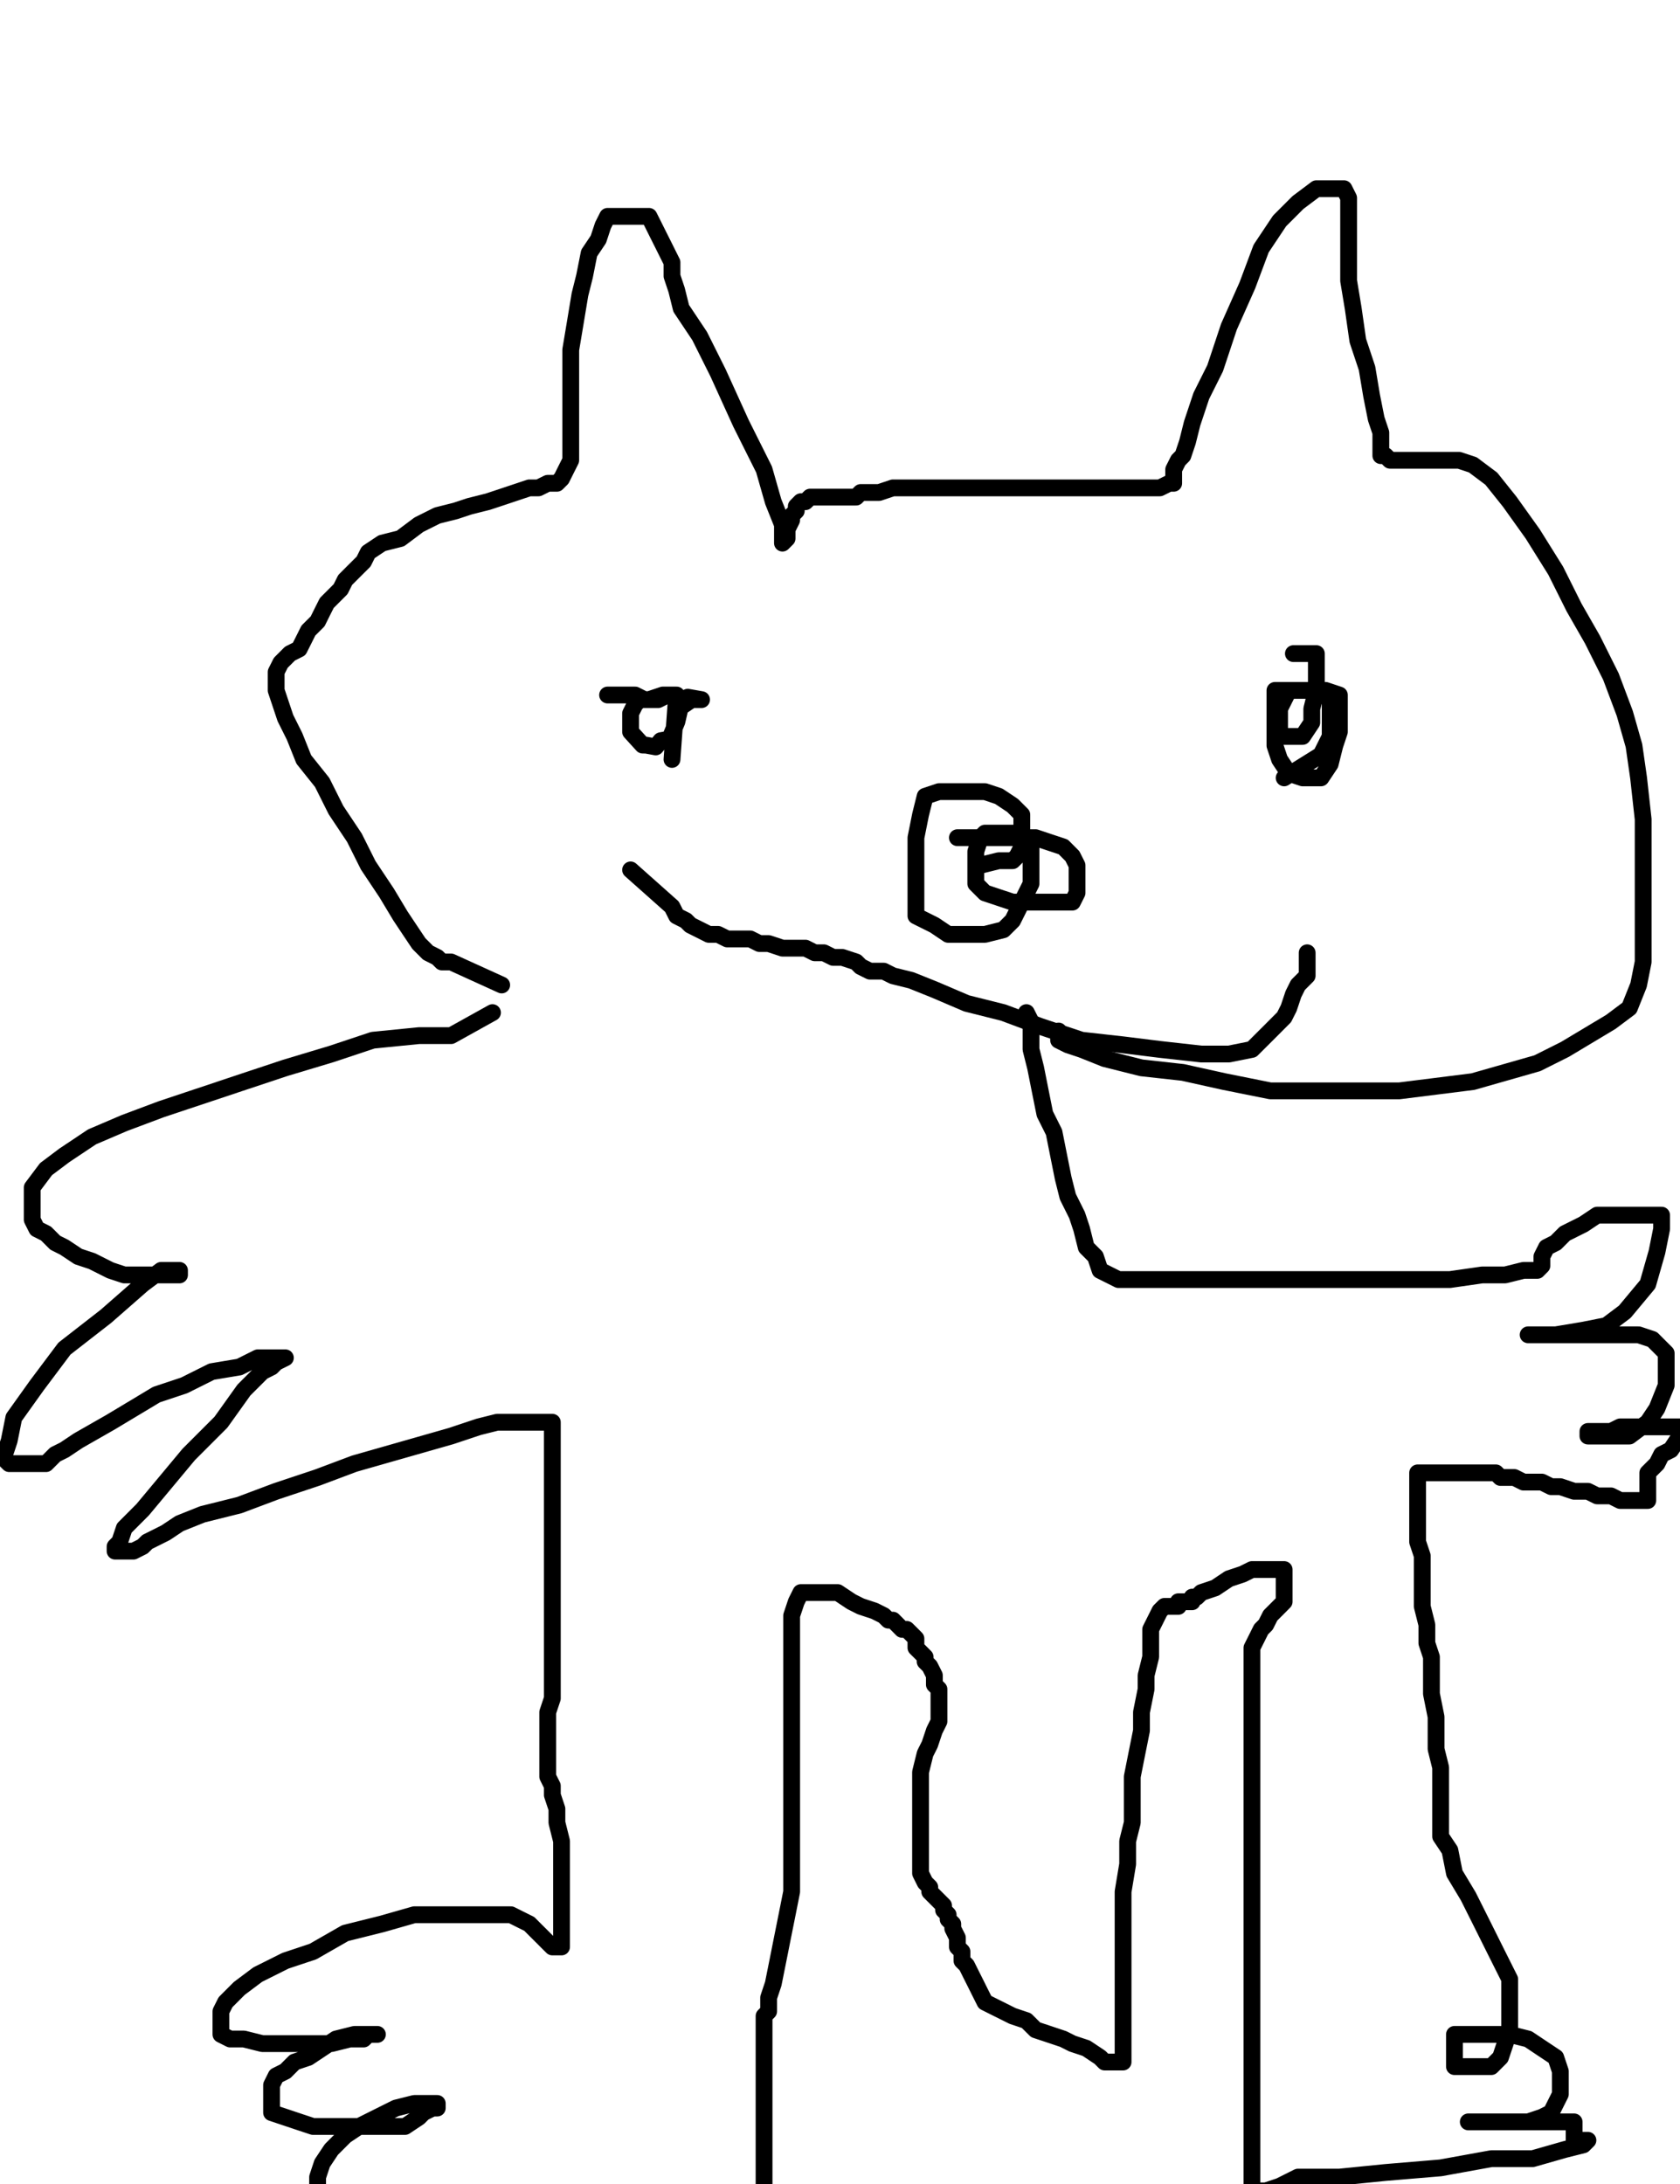 <?xml version="1.0" encoding="utf-8" ?>
<svg baseProfile="full" height="520" version="1.1" width="400" xmlns="http://www.w3.org/2000/svg" xmlns:ev="http://www.w3.org/2001/xml-events" xmlns:xlink="http://www.w3.org/1999/xlink"><defs><style type="text/css"><![CDATA[.path {fill: none; stroke-linejoin: round; stroke-linecap: round;}]]></style></defs><path class="path" d="M 119.45 234.52 L 107.40 229.04 L 105.21 229.04 L 104.11 227.95 L 101.92 226.85 L 100.82 225.75 L 99.73 224.66 L 97.53 221.37 L 95.34 218.08 L 92.05 212.60 L 87.67 206.03 L 84.38 199.45 L 80.00 192.88 L 76.71 186.30 L 72.33 180.82 L 70.14 175.34 L 67.95 170.96 L 66.85 167.67 L 65.75 164.38 L 65.75 163.29 L 65.75 161.10 L 65.75 160.00 L 66.85 157.81 L 67.95 156.71 L 69.04 155.62 L 71.23 154.52 L 72.33 152.33 L 73.42 150.14 L 75.62 147.95 L 76.71 145.75 L 77.81 143.56 L 78.90 142.47 L 81.10 140.27 L 82.19 138.08 L 84.38 135.89 L 86.58 133.70 L 87.67 131.51 L 90.96 129.32 L 95.34 128.22 L 99.73 124.93 L 104.11 122.74 L 108.49 121.64 L 111.78 120.55 L 116.16 119.45 L 119.45 118.36 L 122.74 117.26 L 126.03 116.16 L 128.22 116.16 L 130.41 115.07 L 132.60 115.07 L 133.70 113.97 L 134.79 111.78 L 135.89 109.59 L 135.89 108.49 L 135.89 105.21 L 135.89 101.92 L 135.89 98.63 L 135.89 94.25 L 135.89 88.77 L 135.89 83.29 L 136.99 76.71 L 138.08 70.14 L 139.18 65.75 L 140.27 60.27 L 142.47 56.99 L 143.56 53.70 L 144.66 51.51 L 146.85 51.51 L 147.95 51.51 L 150.14 51.51 L 151.23 51.51 L 152.33 51.51 L 154.52 51.51 L 155.62 53.70 L 156.71 55.89 L 157.81 58.08 L 158.90 60.27 L 160.00 62.47 L 160.00 65.75 L 161.10 69.04 L 162.19 73.42 L 166.58 80.00 L 170.96 88.77 L 176.44 100.82 L 181.92 111.78 L 184.11 119.45 L 186.30 124.93 L 186.30 127.12 L 186.30 128.22 L 186.30 129.32 L 187.40 128.22 L 187.40 126.03 L 188.49 123.84 L 188.49 122.74 L 189.59 121.64 L 189.59 120.55 L 190.68 119.45 L 191.78 119.45 L 192.88 118.36 L 193.97 118.36 L 195.07 118.36 L 196.16 118.36 L 198.36 118.36 L 199.45 118.36 L 201.64 118.36 L 203.84 118.36 L 204.93 117.26 L 207.12 117.26 L 209.32 117.26 L 212.60 116.16 L 218.08 116.16 L 223.56 116.16 L 230.14 116.16 L 236.71 116.16 L 244.38 116.16 L 250.96 116.16 L 257.53 116.16 L 264.11 116.16 L 269.59 116.16 L 273.97 116.16 L 276.16 116.16 L 278.36 115.07 L 279.45 115.07 L 279.45 113.97 L 279.45 111.78 L 280.55 109.59 L 281.64 108.49 L 282.74 105.21 L 283.84 100.82 L 286.03 94.25 L 289.32 87.67 L 292.60 77.81 L 296.99 67.95 L 300.27 59.18 L 304.66 52.60 L 309.04 48.22 L 313.42 44.93 L 316.71 44.93 L 318.90 44.93 L 320.00 44.93 L 321.10 47.12 L 321.10 49.32 L 321.10 52.60 L 321.10 55.89 L 321.10 59.18 L 321.10 62.47 L 321.10 66.85 L 322.19 73.42 L 323.29 81.10 L 325.48 87.67 L 326.58 94.25 L 327.67 99.73 L 328.77 103.01 L 328.77 106.30 L 328.77 107.40 L 328.77 108.49 L 329.86 108.49 L 330.96 109.59 L 332.05 109.59 L 333.15 109.59 L 334.25 109.59 L 337.53 109.59 L 339.73 109.59 L 341.92 109.59 L 345.21 109.59 L 347.40 109.59 L 350.68 110.68 L 355.07 113.97 L 359.45 119.45 L 364.93 127.12 L 370.41 135.89 L 374.79 144.66 L 379.18 152.33 L 383.56 161.10 L 386.85 169.86 L 389.04 177.53 L 390.14 185.21 L 391.23 195.07 L 391.23 204.93 L 391.23 212.60 L 391.23 221.37 L 391.23 229.04 L 390.14 234.52 L 387.95 240.00 L 383.56 243.29 L 378.08 246.58 L 372.60 249.86 L 366.03 253.15 L 358.36 255.34 L 350.68 257.53 L 341.92 258.63 L 333.15 259.73 L 322.19 259.73 L 312.33 259.73 L 302.47 259.73 L 291.51 257.53 L 281.64 255.34 L 271.78 254.25 L 263.01 252.05 L 257.53 249.86 L 254.25 248.77 L 252.05 247.67 L 252.05 246.58 L 252.05 245.48" stroke="#000000" stroke-width="4" /><path class="path" d="M 117.26 241.10 L 107.40 246.58 L 99.73 246.58 L 88.77 247.67 L 78.90 250.96 L 67.95 254.25 L 58.08 257.53 L 48.22 260.82 L 38.36 264.11 L 29.59 267.40 L 21.92 270.68 L 15.34 275.07 L 10.96 278.36 L 7.67 282.74 L 7.67 284.93 L 7.67 288.22 L 7.67 290.41 L 8.77 292.60 L 10.96 293.70 L 13.15 295.89 L 15.34 296.99 L 18.63 299.18 L 21.92 300.27 L 26.30 302.47 L 29.59 303.56 L 32.88 303.56 L 35.07 303.56 L 37.26 303.56 L 39.45 303.56 L 40.55 303.56 L 41.64 303.56 L 42.74 303.56 L 42.74 302.47 L 40.55 302.47 L 38.36 302.47 L 33.97 305.75 L 25.21 313.42 L 15.34 321.10 L 8.77 329.86 L 3.29 337.53 L 2.19 343.01 L 1.10 346.30 L 1.10 347.40 L 2.19 348.49 L 5.48 348.49 L 6.58 348.49 L 7.67 348.49 L 8.77 348.49 L 9.86 348.49 L 10.96 348.49 L 12.05 347.40 L 13.15 346.30 L 15.34 345.21 L 18.63 343.01 L 26.30 338.63 L 37.26 332.05 L 43.84 329.86 L 50.41 326.58 L 56.99 325.48 L 61.37 323.29 L 64.66 323.29 L 66.85 323.29 L 67.95 323.29 L 65.75 324.38 L 64.66 325.48 L 62.47 326.58 L 58.08 330.96 L 52.60 338.63 L 44.93 346.30 L 39.45 352.88 L 33.97 359.45 L 29.59 363.84 L 28.49 367.12 L 27.40 368.22 L 27.40 369.32 L 28.49 369.32 L 29.59 369.32 L 31.78 369.32 L 33.97 368.22 L 35.07 367.12 L 37.26 366.03 L 39.45 364.93 L 42.74 362.74 L 48.22 360.55 L 56.99 358.36 L 65.75 355.07 L 75.62 351.78 L 84.38 348.49 L 92.05 346.30 L 99.73 344.11 L 107.40 341.92 L 113.97 339.73 L 118.36 338.63 L 122.74 338.63 L 124.93 338.63 L 126.03 338.63 L 128.22 338.63 L 129.32 338.63 L 130.41 338.63 L 131.51 338.63 L 131.51 339.73 L 131.51 340.82 L 131.51 341.92 L 131.51 343.01 L 131.51 344.11 L 131.51 345.21 L 131.51 346.30 L 131.51 348.49 L 131.51 351.78 L 131.51 359.45 L 131.51 369.32 L 131.51 376.99 L 131.51 383.56 L 131.51 389.04 L 131.51 393.42 L 131.51 397.81 L 131.51 402.19 L 131.51 404.38 L 130.41 407.67 L 130.41 408.77 L 130.41 410.96 L 130.41 414.25 L 130.41 416.44 L 130.41 417.53 L 130.41 419.73 L 130.41 423.01 L 131.51 425.21 L 131.51 427.40 L 132.60 430.68 L 132.60 433.97 L 133.70 438.36 L 133.70 443.84 L 133.70 449.32 L 133.70 453.70 L 133.70 458.08 L 133.70 461.37 L 133.70 463.56 L 132.60 463.56 L 131.51 463.56 L 130.41 462.47 L 129.32 461.37 L 127.12 459.18 L 126.03 458.08 L 123.84 456.99 L 121.64 455.89 L 118.36 455.89 L 113.97 455.89 L 107.40 455.89 L 98.63 455.89 L 90.96 458.08 L 82.19 460.27 L 74.52 464.66 L 67.95 466.85 L 61.37 470.14 L 56.99 473.42 L 53.70 476.71 L 52.60 478.90 L 52.60 481.10 L 52.60 483.29 L 52.60 484.38 L 54.79 485.48 L 58.08 485.48 L 62.47 486.58 L 66.85 486.58 L 71.23 486.58 L 75.62 486.58 L 78.90 486.58 L 83.29 485.48 L 86.58 485.48 L 87.67 484.38 L 89.86 484.38 L 88.77 484.38 L 84.38 484.38 L 80.00 485.48 L 76.71 487.67 L 73.42 489.86 L 70.14 490.96 L 67.95 493.15 L 65.75 494.25 L 64.66 496.44 L 64.66 498.63 L 64.66 499.73 L 64.66 500.82 L 64.66 503.01 L 67.95 504.11 L 71.23 505.21 L 74.52 506.30 L 77.81 506.30 L 80.00 506.30 L 83.29 506.30 L 86.58 506.30 L 89.86 506.30 L 93.15 506.30 L 96.44 506.30 L 99.73 504.11 L 100.82 503.01 L 103.01 501.92 L 104.11 501.92 L 104.11 500.82 L 101.92 500.82 L 98.63 500.82 L 94.25 501.92 L 89.86 504.11 L 85.48 506.30 L 82.19 508.49 L 78.90 511.78 L 76.71 515.07 L 75.62 518.36 L 75.62 520.55 L 75.62 523.84 L 75.62 526.03 L 77.81 527.12 L 80.00 528.22 L 83.29 528.22 L 85.48 528.22 L 88.77 528.22 L 92.05 528.22 L 95.34 528.22 L 98.63 528.22 L 101.92 528.22 L 105.21 528.22 L 108.49 527.12 L 110.68 527.12 L 113.97 526.03 L 116.16 526.03 L 119.45 524.93 L 121.64 524.93 L 122.74 524.93 L 124.93 524.93 L 126.03 524.93 L 127.12 524.93 L 128.22 524.93 L 129.32 524.93 L 130.41 526.03 L 131.51 527.12 L 132.60 527.12 L 133.70 527.12 L 134.79 527.12 L 135.89 527.12 L 138.08 527.12 L 142.47 527.12 L 147.95 527.12 L 154.52 527.12 L 160.00 527.12 L 165.48 527.12 L 170.96 527.12 L 175.34 527.12 L 178.63 527.12 L 180.82 524.93 L 181.92 521.64 L 181.92 519.45 L 181.92 516.16 L 181.92 513.97 L 181.92 510.68 L 181.92 507.40 L 181.92 505.21 L 181.92 503.01 L 181.92 499.73 L 181.92 497.53 L 181.92 495.34 L 181.92 493.15 L 181.92 490.96 L 181.92 488.77 L 181.92 487.67 L 181.92 486.58 L 181.92 485.48 L 181.92 484.38 L 181.92 483.29 L 181.92 482.19 L 181.92 480.00 L 183.01 478.90 L 183.01 475.62 L 184.11 472.33 L 185.21 466.85 L 186.30 461.37 L 187.40 455.89 L 188.49 450.41 L 188.49 446.03 L 188.49 440.55 L 188.49 435.07 L 188.49 429.59 L 188.49 423.01 L 188.49 416.44 L 188.49 409.86 L 188.49 403.29 L 188.49 396.71 L 188.49 390.14 L 188.49 384.66 L 189.59 381.37 L 190.68 379.18 L 193.97 379.18 L 196.16 379.18 L 199.45 379.18 L 202.74 381.37 L 204.93 382.47 L 208.22 383.56 L 210.41 384.66 L 211.51 385.75 L 212.60 385.75 L 213.70 386.85 L 214.79 387.95 L 215.89 387.95 L 216.99 389.04 L 218.08 390.14 L 218.08 392.33 L 219.18 393.42 L 220.27 394.52 L 220.27 395.62 L 221.37 396.71 L 222.47 398.90 L 222.47 400.00 L 222.47 401.10 L 223.56 402.19 L 223.56 403.29 L 223.56 404.38 L 223.56 406.58 L 223.56 408.77 L 223.56 409.86 L 222.47 412.05 L 221.37 415.34 L 220.27 417.53 L 219.18 421.92 L 219.18 425.21 L 219.18 430.68 L 219.18 436.16 L 219.18 439.45 L 219.18 442.74 L 219.18 446.03 L 220.27 448.22 L 221.37 449.32 L 221.37 450.41 L 222.47 451.51 L 223.56 452.60 L 224.66 453.70 L 224.66 454.79 L 225.75 455.89 L 225.75 456.99 L 226.85 458.08 L 226.85 459.18 L 227.95 461.37 L 227.95 463.56 L 229.04 464.66 L 229.04 466.85 L 230.14 467.95 L 231.23 470.14 L 232.33 472.33 L 233.42 474.52 L 234.52 476.71 L 236.71 477.81 L 238.90 478.90 L 241.10 480.00 L 244.38 481.10 L 246.58 483.29 L 249.86 484.38 L 253.15 485.48 L 255.34 486.58 L 258.63 487.67 L 261.92 489.86 L 263.01 490.96 L 265.21 490.96 L 266.30 490.96 L 267.40 490.96 L 267.40 489.86 L 267.40 487.67 L 267.40 486.58 L 267.40 485.48 L 267.40 484.38 L 267.40 482.19 L 267.40 480.00 L 267.40 478.90 L 267.40 476.71 L 267.40 474.52 L 267.40 472.33 L 267.40 471.23 L 267.40 470.14 L 267.40 467.95 L 267.40 466.85 L 267.40 464.66 L 267.40 463.56 L 267.40 461.37 L 267.40 459.18 L 267.40 455.89 L 267.40 450.41 L 268.49 443.84 L 268.49 438.36 L 269.59 433.97 L 269.59 428.49 L 269.59 423.01 L 270.68 417.53 L 271.78 412.05 L 271.78 407.67 L 272.88 402.19 L 272.88 398.90 L 273.97 394.52 L 273.97 390.14 L 273.97 387.95 L 275.07 385.75 L 276.16 383.56 L 277.26 382.47 L 278.36 382.47 L 279.45 382.47 L 280.55 382.47 L 280.55 381.37 L 281.64 381.37 L 282.74 381.37 L 283.84 381.37 L 283.84 380.27 L 284.93 380.27 L 286.03 379.18 L 289.32 378.08 L 292.60 375.89 L 295.89 374.79 L 298.08 373.70 L 300.27 373.70 L 302.47 373.70 L 303.56 373.70 L 304.66 373.70 L 305.75 373.70 L 305.75 375.89 L 305.75 378.08 L 305.75 379.18 L 305.75 381.37 L 304.66 382.47 L 302.47 384.66 L 301.37 386.85 L 300.27 387.95 L 299.18 390.14 L 298.08 392.33 L 298.08 394.52 L 298.08 397.81 L 298.08 404.38 L 298.08 414.25 L 298.08 425.21 L 298.08 435.07 L 298.08 443.84 L 298.08 450.41 L 298.08 458.08 L 298.08 463.56 L 298.08 469.04 L 298.08 472.33 L 298.08 476.71 L 298.08 478.90 L 298.08 483.29 L 298.08 485.48 L 298.08 488.77 L 298.08 492.05 L 298.08 493.15 L 298.08 495.34 L 298.08 497.53 L 298.08 499.73 L 298.08 500.82 L 298.08 504.11 L 298.08 506.30 L 298.08 508.49 L 298.08 510.68 L 298.08 513.97 L 298.08 516.16 L 298.08 518.36 L 298.08 520.55 L 298.08 521.64 L 301.37 521.64 L 304.66 520.55 L 309.04 518.36 L 318.90 518.36 L 329.86 517.26 L 343.01 516.16 L 355.07 513.97 L 364.93 513.97 L 372.60 511.78 L 376.99 510.68 L 378.08 509.59 L 376.99 509.59 L 375.89 509.59 L 374.79 509.59 L 374.79 508.49 L 374.79 507.40 L 374.79 506.30 L 374.79 505.21 L 373.70 505.21 L 371.51 505.21 L 369.32 505.21 L 366.03 505.21 L 362.74 505.21 L 359.45 505.21 L 356.16 505.21 L 353.97 505.21 L 351.78 505.21 L 349.59 505.21 L 355.07 505.21 L 359.45 505.21 L 363.84 505.21 L 367.12 504.11 L 369.32 503.01 L 370.41 500.82 L 371.51 498.63 L 371.51 495.34 L 371.51 493.15 L 370.41 489.86 L 367.12 487.67 L 363.84 485.48 L 359.45 484.38 L 356.16 484.38 L 352.88 484.38 L 349.59 484.38 L 347.40 484.38 L 346.30 484.38 L 346.30 485.48 L 346.30 486.58 L 346.30 488.77 L 346.30 490.96 L 346.30 492.05 L 349.59 492.05 L 351.78 492.05 L 355.07 492.05 L 357.26 489.86 L 358.36 486.58 L 359.45 483.29 L 359.45 478.90 L 359.45 475.62 L 359.45 471.23 L 356.16 464.66 L 352.88 458.08 L 349.59 451.51 L 346.30 446.03 L 345.21 440.55 L 343.01 437.26 L 343.01 433.97 L 343.01 431.78 L 343.01 429.59 L 343.01 426.30 L 343.01 423.01 L 343.01 420.82 L 341.92 416.44 L 341.92 413.15 L 341.92 408.77 L 340.82 403.29 L 340.82 398.90 L 340.82 394.52 L 339.73 391.23 L 339.73 386.85 L 338.63 382.47 L 338.63 379.18 L 338.63 374.79 L 338.63 370.41 L 337.53 367.12 L 337.53 363.84 L 337.53 359.45 L 337.53 357.26 L 337.53 355.07 L 337.53 352.88 L 337.53 351.78 L 337.53 350.68 L 338.63 350.68 L 339.73 350.68 L 340.82 350.68 L 341.92 350.68 L 343.01 350.68 L 344.11 350.68 L 345.21 350.68 L 346.30 350.68 L 347.40 350.68 L 348.49 350.68 L 349.59 350.68 L 350.68 350.68 L 352.88 350.68 L 353.97 350.68 L 356.16 350.68 L 357.26 351.78 L 358.36 351.78 L 360.55 351.78 L 362.74 352.88 L 364.93 352.88 L 367.12 352.88 L 369.32 353.97 L 371.51 353.97 L 374.79 355.07 L 378.08 355.07 L 380.27 356.16 L 383.56 356.16 L 385.75 357.26 L 387.95 357.26 L 390.14 357.26 L 391.23 357.26 L 392.33 357.26 L 392.33 356.16 L 392.33 355.07 L 392.33 352.88 L 392.33 350.68 L 394.52 348.49 L 395.62 346.30 L 397.81 345.21 L 400.00 341.92 L 400.00 340.82 L 401.10 339.73 L 400.00 339.73 L 396.71 339.73 L 393.42 339.73 L 390.14 339.73 L 387.95 339.73 L 385.75 339.73 L 383.56 340.82 L 381.37 340.82 L 380.27 340.82 L 379.18 340.82 L 378.08 340.82 L 378.08 341.92 L 379.18 341.92 L 383.56 341.92 L 387.95 341.92 L 392.33 338.63 L 394.52 335.34 L 396.71 329.86 L 396.71 325.48 L 396.71 322.19 L 393.42 318.90 L 390.14 317.81 L 385.75 317.81 L 380.27 317.81 L 375.89 317.81 L 371.51 317.81 L 368.22 317.81 L 364.93 317.81 L 363.84 317.81 L 364.93 317.81 L 370.41 317.81 L 376.99 316.71 L 382.47 315.62 L 386.85 312.33 L 392.33 305.75 L 394.52 298.08 L 395.62 292.60 L 395.62 290.41 L 395.62 289.32 L 392.33 289.32 L 389.04 289.32 L 384.66 289.32 L 380.27 289.32 L 376.99 291.51 L 372.60 293.70 L 370.41 295.89 L 368.22 296.99 L 367.12 299.18 L 367.12 300.27 L 367.12 301.37 L 366.03 302.47 L 363.84 302.47 L 362.74 302.47 L 358.36 303.56 L 352.88 303.56 L 345.21 304.66 L 336.44 304.66 L 325.48 304.66 L 314.52 304.66 L 304.66 304.66 L 294.79 304.66 L 286.03 304.66 L 277.26 304.66 L 270.68 304.66 L 266.30 304.66 L 261.92 302.47 L 260.82 299.18 L 258.63 296.99 L 257.53 292.60 L 256.44 289.32 L 254.25 284.93 L 253.15 280.55 L 252.05 275.07 L 250.96 269.59 L 248.77 265.21 L 247.67 259.73 L 246.58 254.25 L 245.48 249.86 L 245.48 245.48 L 245.48 243.29 L 244.38 241.10" stroke="#000000" stroke-width="4" /><path class="path" d="M 305.75 185.21 L 314.52 179.73 L 315.62 177.53 L 316.71 175.34 L 316.71 173.15 L 316.71 170.96 L 316.71 168.77 L 316.71 166.58 L 313.42 164.38 L 311.23 164.38 L 307.95 164.38 L 305.75 164.38 L 303.56 164.38 L 303.56 166.58 L 303.56 169.86 L 303.56 173.15 L 303.56 177.53 L 304.66 180.82 L 306.85 184.11 L 310.14 185.21 L 312.33 185.21 L 314.52 185.21 L 316.71 181.92 L 317.81 177.53 L 318.90 174.25 L 318.90 170.96 L 318.90 167.67 L 318.90 165.48 L 315.62 164.38 L 312.33 164.38 L 310.14 164.38 L 306.85 164.38 L 305.75 166.58 L 304.66 168.77 L 304.66 170.96 L 304.66 174.25 L 304.66 175.34 L 305.75 175.34 L 307.95 175.34 L 310.14 175.34 L 312.33 172.05 L 312.33 168.77 L 313.42 164.38 L 313.42 162.19 L 313.42 158.90 L 313.42 156.71 L 313.42 155.62 L 312.33 155.62 L 311.23 155.62 L 307.95 155.62" stroke="#000000" stroke-width="4" /><path class="path" d="M 160.00 180.82 L 161.10 165.48 L 157.81 165.48 L 154.52 166.58 L 152.33 166.58 L 151.23 167.67 L 150.14 169.86 L 150.14 172.05 L 150.14 174.25 L 153.01 177.40 L 153.85 177.42 L 156.13 177.84 L 157.34 176.35 L 159.43 175.98 L 161.17 171.82 L 161.95 168.43 L 164.09 166.98 L 163.75 166.00 L 167.04 166.58 L 166.58 166.58 L 163.29 166.58 L 161.10 166.58 L 158.90 165.48 L 156.71 166.58 L 153.42 166.58 L 151.23 165.48 L 147.95 165.48 L 144.66 165.48" stroke="#000000" stroke-width="4" /><path class="path" d="M 233.42 206.03 L 237.81 204.93 L 240.00 204.93 L 241.10 204.93 L 242.19 203.84 L 243.29 201.64 L 243.29 199.45 L 243.29 197.26 L 243.29 193.97 L 241.10 191.78 L 237.81 189.59 L 234.52 188.49 L 230.14 188.49 L 226.85 188.49 L 223.56 188.49 L 220.27 189.59 L 219.18 193.97 L 218.08 199.45 L 218.08 204.93 L 218.08 209.32 L 218.08 213.70 L 218.08 218.08 L 222.47 220.27 L 225.75 222.47 L 230.14 222.47 L 234.52 222.47 L 238.90 221.37 L 241.10 219.18 L 243.29 214.79 L 245.48 210.41 L 245.48 206.03 L 245.48 202.74 L 245.48 200.55 L 243.29 198.36 L 240.00 198.36 L 237.81 198.36 L 235.62 198.36 L 234.52 198.36 L 233.42 199.45 L 232.33 202.74 L 232.33 206.03 L 232.33 208.22 L 232.33 210.41 L 234.52 212.60 L 237.81 213.70 L 241.10 214.79 L 245.48 214.79 L 248.77 214.79 L 252.05 214.79 L 254.25 214.79 L 255.34 214.79 L 256.44 212.60 L 256.44 209.32 L 256.44 206.03 L 255.34 203.84 L 253.15 201.64 L 249.86 200.55 L 246.58 199.45 L 242.19 199.45 L 237.81 199.45 L 227.95 199.45" stroke="#000000" stroke-width="4" /><path class="path" d="M 150.14 207.12 L 160.00 215.89 L 161.10 218.08 L 163.29 219.18 L 164.38 220.27 L 166.58 221.37 L 168.77 222.47 L 170.96 222.47 L 173.15 223.56 L 175.34 223.56 L 178.63 223.56 L 180.82 224.66 L 183.01 224.66 L 186.30 225.75 L 188.49 225.75 L 191.78 225.75 L 193.97 226.85 L 196.16 226.85 L 198.36 227.95 L 200.55 227.95 L 203.84 229.04 L 204.93 230.14 L 207.12 231.23 L 210.41 231.23 L 212.60 232.33 L 216.99 233.42 L 222.47 235.62 L 230.14 238.90 L 238.90 241.10 L 247.67 244.38 L 257.53 247.67 L 267.40 248.77 L 276.16 249.86 L 286.03 250.96 L 292.60 250.96 L 298.08 249.86 L 302.47 245.48 L 305.75 242.19 L 306.85 240.00 L 307.95 236.71 L 309.04 234.52 L 310.14 233.42 L 311.23 232.33 L 311.23 231.23 L 311.23 230.14 L 311.23 229.04 L 311.23 227.95 L 311.23 226.85" stroke="#000000" stroke-width="4" /></svg>